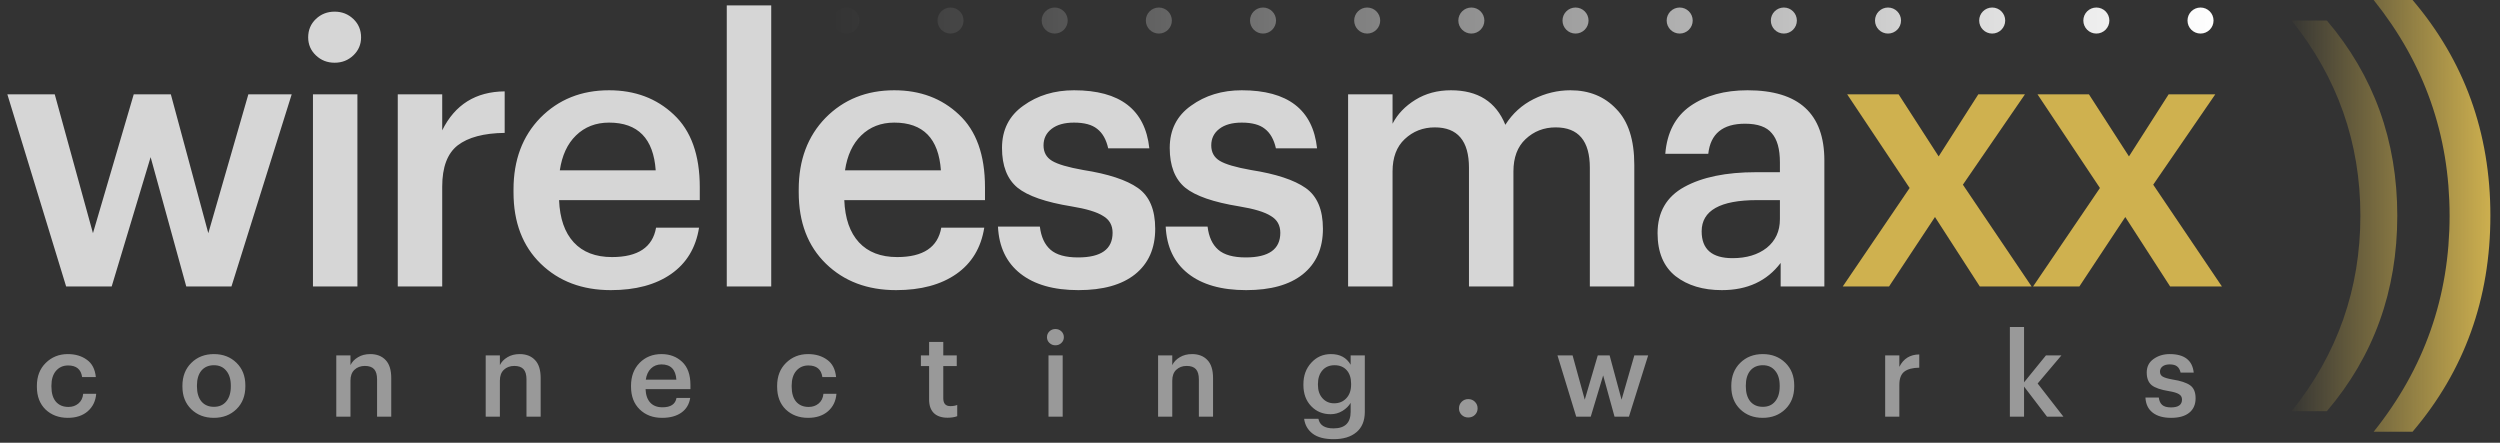 <?xml version="1.0" encoding="UTF-8"?> <svg xmlns="http://www.w3.org/2000/svg" width="192" height="34" viewBox="0 0 192 34" fill="none"><rect x="0" y="0" width="192" height="34" fill="#333333" stroke="none"/><path fill-rule="evenodd" clip-rule="evenodd" d="M188.129 16.56C188.129 22.776 186.185 28.308 182.297 33.156H185.285C189.269 28.476 191.261 22.944 191.261 16.56C191.261 10.2 189.269 4.68 185.285 0H182.297C186.185 4.848 188.129 10.368 188.129 16.56ZM181.277 16.562C181.277 22.186 179.518 27.192 176 31.578H178.704C182.308 27.344 184.111 22.338 184.111 16.562C184.111 10.807 182.308 5.813 178.704 1.578H176C179.518 5.965 181.277 10.959 181.277 16.562Z" fill="url(#paint0_linear_2529_879)"></path><path d="M5.079 22L0.564 7.243H4.204L7.139 17.909L10.271 7.243H13.12L15.998 17.909L19.074 7.243H22.403L17.776 22H14.305L11.568 12.068L8.578 22H5.079ZM24.035 22V7.243H27.449V22H24.035ZM27.138 4.252C26.743 4.629 26.264 4.817 25.699 4.817C25.135 4.817 24.655 4.629 24.26 4.252C23.865 3.876 23.668 3.415 23.668 2.87C23.668 2.306 23.865 1.835 24.26 1.459C24.655 1.083 25.135 0.895 25.699 0.895C26.264 0.895 26.743 1.083 27.138 1.459C27.533 1.835 27.731 2.306 27.731 2.87C27.731 3.415 27.533 3.876 27.138 4.252ZM30.548 22V7.243H33.962V10.008C34.941 8.033 36.539 7.036 38.759 7.018V10.206C37.16 10.225 35.956 10.544 35.148 11.165C34.358 11.786 33.962 12.839 33.962 14.325V22H30.548ZM46.915 22.282C44.715 22.282 42.918 21.605 41.526 20.251C40.134 18.896 39.438 17.072 39.438 14.777V14.551C39.438 12.294 40.125 10.46 41.498 9.049C42.89 7.638 44.649 6.933 46.774 6.933C48.768 6.933 50.423 7.554 51.74 8.795C53.076 10.037 53.743 11.899 53.743 14.382V15.369H42.937C42.993 16.78 43.37 17.862 44.066 18.614C44.761 19.366 45.74 19.743 47 19.743C48.994 19.743 50.122 18.99 50.386 17.485H53.687C53.443 19.028 52.728 20.213 51.543 21.041C50.358 21.868 48.815 22.282 46.915 22.282ZM42.993 13.084H50.358C50.188 10.639 48.994 9.416 46.774 9.416C45.758 9.416 44.912 9.745 44.235 10.403C43.576 11.043 43.163 11.937 42.993 13.084ZM55.816 22V0.415H59.23V22H55.816ZM68.819 22.282C66.618 22.282 64.822 21.605 63.43 20.251C62.038 18.896 61.342 17.072 61.342 14.777V14.551C61.342 12.294 62.029 10.46 63.402 9.049C64.794 7.638 66.552 6.933 68.678 6.933C70.672 6.933 72.327 7.554 73.644 8.795C74.98 10.037 75.647 11.899 75.647 14.382V15.369H64.841C64.897 16.78 65.273 17.862 65.969 18.614C66.665 19.366 67.644 19.743 68.904 19.743C70.898 19.743 72.026 18.99 72.29 17.485H75.591C75.346 19.028 74.632 20.213 73.447 21.041C72.261 21.868 70.719 22.282 68.819 22.282ZM64.897 13.084H72.261C72.092 10.639 70.898 9.416 68.678 9.416C67.662 9.416 66.816 9.745 66.139 10.403C65.48 11.043 65.066 11.937 64.897 13.084ZM82.823 22.282C80.924 22.282 79.438 21.859 78.365 21.012C77.293 20.166 76.719 18.962 76.644 17.401H79.861C79.955 18.191 80.228 18.783 80.679 19.178C81.13 19.573 81.836 19.771 82.795 19.771C84.563 19.771 85.447 19.141 85.447 17.881C85.447 17.297 85.203 16.865 84.714 16.583C84.244 16.282 83.435 16.037 82.287 15.849C80.312 15.529 78.93 15.05 78.14 14.41C77.35 13.752 76.954 12.736 76.954 11.363C76.954 9.971 77.5 8.889 78.591 8.118C79.682 7.328 80.98 6.933 82.485 6.933C86.021 6.933 87.949 8.419 88.269 11.391H85.109C84.958 10.714 84.676 10.215 84.262 9.896C83.867 9.576 83.275 9.416 82.485 9.416C81.751 9.416 81.177 9.576 80.764 9.896C80.35 10.215 80.143 10.639 80.143 11.165C80.143 11.692 80.359 12.087 80.792 12.35C81.225 12.614 82.024 12.849 83.19 13.056C85.109 13.357 86.51 13.818 87.394 14.438C88.278 15.059 88.72 16.103 88.72 17.57C88.72 19.075 88.203 20.241 87.169 21.069C86.153 21.878 84.704 22.282 82.823 22.282ZM95.704 22.282C93.804 22.282 92.318 21.859 91.246 21.012C90.174 20.166 89.6 18.962 89.525 17.401H92.742C92.835 18.191 93.108 18.783 93.56 19.178C94.011 19.573 94.717 19.771 95.676 19.771C97.444 19.771 98.328 19.141 98.328 17.881C98.328 17.297 98.084 16.865 97.594 16.583C97.124 16.282 96.315 16.037 95.168 15.849C93.193 15.529 91.81 15.05 91.02 14.41C90.23 13.752 89.835 12.736 89.835 11.363C89.835 9.971 90.381 8.889 91.472 8.118C92.563 7.328 93.861 6.933 95.365 6.933C98.902 6.933 100.83 8.419 101.15 11.391H97.99C97.839 10.714 97.557 10.215 97.143 9.896C96.748 9.576 96.156 9.416 95.365 9.416C94.632 9.416 94.058 9.576 93.644 9.896C93.231 10.215 93.024 10.639 93.024 11.165C93.024 11.692 93.24 12.087 93.673 12.35C94.105 12.614 94.905 12.849 96.071 13.056C97.99 13.357 99.391 13.818 100.275 14.438C101.159 15.059 101.601 16.103 101.601 17.57C101.601 19.075 101.084 20.241 100.049 21.069C99.034 21.878 97.585 22.282 95.704 22.282ZM103.534 22V7.243H106.948V9.501C107.325 8.767 107.908 8.156 108.698 7.667C109.488 7.177 110.4 6.933 111.435 6.933C113.504 6.933 114.896 7.817 115.61 9.585C116.156 8.72 116.88 8.062 117.783 7.61C118.686 7.159 119.627 6.933 120.605 6.933C122.053 6.933 123.229 7.413 124.132 8.372C125.053 9.312 125.514 10.742 125.514 12.661V22H122.1V12.886C122.1 10.817 121.225 9.783 119.476 9.783C118.573 9.783 117.802 10.084 117.162 10.686C116.542 11.269 116.231 12.096 116.231 13.168V22H112.817V12.886C112.817 10.817 111.942 9.783 110.193 9.783C109.29 9.783 108.519 10.084 107.879 10.686C107.259 11.269 106.948 12.096 106.948 13.168V22H103.534ZM132.239 22.282C130.791 22.282 129.606 21.925 128.684 21.21C127.762 20.476 127.301 19.376 127.301 17.909C127.301 16.291 127.988 15.106 129.361 14.354C130.734 13.601 132.568 13.225 134.863 13.225H136.697V12.463C136.697 11.447 136.49 10.704 136.076 10.234C135.681 9.745 134.995 9.501 134.017 9.501C132.305 9.501 131.364 10.272 131.195 11.814H127.894C128.026 10.178 128.665 8.955 129.813 8.146C130.979 7.337 132.446 6.933 134.214 6.933C138.145 6.933 140.111 8.729 140.111 12.322V22H136.754V20.194C135.7 21.586 134.195 22.282 132.239 22.282ZM133.057 19.827C134.129 19.827 135.004 19.564 135.681 19.037C136.359 18.492 136.697 17.758 136.697 16.837V15.369H134.948C132.107 15.369 130.687 16.169 130.687 17.768C130.687 19.141 131.477 19.827 133.057 19.827Z" fill="white" fill-opacity="0.8"></path><path d="M141.524 22L146.659 14.438L141.862 7.243H145.812L148.888 12.012L151.935 7.243H155.518L150.75 14.184L156.026 22H152.048L148.606 16.667L145.079 22H141.524ZM156.14 22L161.275 14.438L156.479 7.243H160.429L163.504 12.012L166.552 7.243H170.135L165.367 14.184L170.643 22H166.665L163.222 16.667L159.695 22H156.14Z" fill="#CFB14F"></path><path d="M5.209 32.09C4.519 32.09 3.949 31.877 3.499 31.451C3.055 31.019 2.833 30.437 2.833 29.705V29.633C2.833 28.901 3.061 28.313 3.517 27.869C3.973 27.419 4.537 27.194 5.209 27.194C5.785 27.194 6.271 27.338 6.667 27.626C7.069 27.908 7.3 28.352 7.36 28.958H6.307C6.223 28.364 5.863 28.067 5.227 28.067C4.849 28.067 4.54 28.205 4.3 28.481C4.066 28.757 3.949 29.135 3.949 29.615V29.687C3.949 30.191 4.063 30.578 4.291 30.848C4.525 31.118 4.846 31.253 5.254 31.253C5.554 31.253 5.809 31.166 6.019 30.992C6.235 30.812 6.358 30.563 6.388 30.245H7.387C7.345 30.797 7.129 31.244 6.739 31.586C6.349 31.922 5.839 32.09 5.209 32.09ZM16.431 31.244C16.833 31.244 17.148 31.106 17.376 30.83C17.61 30.548 17.727 30.164 17.727 29.678V29.615C17.727 29.129 17.61 28.748 17.376 28.472C17.148 28.19 16.833 28.049 16.431 28.049C16.023 28.049 15.702 28.187 15.468 28.463C15.24 28.739 15.126 29.12 15.126 29.606V29.678C15.126 30.164 15.24 30.548 15.468 30.83C15.702 31.106 16.023 31.244 16.431 31.244ZM18.159 31.424C17.703 31.868 17.124 32.09 16.422 32.09C15.72 32.09 15.141 31.868 14.685 31.424C14.235 30.98 14.01 30.404 14.01 29.696V29.624C14.01 28.904 14.238 28.319 14.694 27.869C15.15 27.419 15.729 27.194 16.431 27.194C17.127 27.194 17.703 27.416 18.159 27.86C18.615 28.304 18.843 28.883 18.843 29.597V29.669C18.843 30.395 18.615 30.98 18.159 31.424ZM25.827 32V27.293H26.916V28.04C27.036 27.794 27.228 27.593 27.492 27.437C27.756 27.275 28.071 27.194 28.437 27.194C28.935 27.194 29.328 27.347 29.616 27.653C29.904 27.953 30.048 28.415 30.048 29.039V32H28.959V29.138C28.959 28.784 28.884 28.523 28.734 28.355C28.584 28.187 28.347 28.103 28.023 28.103C27.699 28.103 27.432 28.202 27.222 28.4C27.018 28.592 26.916 28.868 26.916 29.228V32H25.827ZM37.302 32V27.293H38.391V28.04C38.511 27.794 38.703 27.593 38.967 27.437C39.231 27.275 39.546 27.194 39.912 27.194C40.41 27.194 40.803 27.347 41.091 27.653C41.379 27.953 41.523 28.415 41.523 29.039V32H40.434V29.138C40.434 28.784 40.359 28.523 40.209 28.355C40.059 28.187 39.822 28.103 39.498 28.103C39.174 28.103 38.907 28.202 38.697 28.4C38.493 28.592 38.391 28.868 38.391 29.228V32H37.302ZM50.848 32.09C50.146 32.09 49.573 31.874 49.129 31.442C48.685 31.01 48.463 30.428 48.463 29.696V29.624C48.463 28.904 48.682 28.319 49.12 27.869C49.564 27.419 50.125 27.194 50.803 27.194C51.439 27.194 51.967 27.392 52.387 27.788C52.813 28.184 53.026 28.778 53.026 29.57V29.885H49.579C49.597 30.335 49.717 30.68 49.939 30.92C50.161 31.16 50.473 31.28 50.875 31.28C51.511 31.28 51.871 31.04 51.955 30.56H53.008C52.93 31.052 52.702 31.43 52.324 31.694C51.946 31.958 51.454 32.09 50.848 32.09ZM49.597 29.156H51.946C51.892 28.376 51.511 27.986 50.803 27.986C50.479 27.986 50.209 28.091 49.993 28.301C49.783 28.505 49.651 28.79 49.597 29.156ZM62.06 32.09C61.37 32.09 60.8 31.877 60.35 31.451C59.906 31.019 59.684 30.437 59.684 29.705V29.633C59.684 28.901 59.912 28.313 60.368 27.869C60.824 27.419 61.388 27.194 62.06 27.194C62.636 27.194 63.122 27.338 63.518 27.626C63.92 27.908 64.151 28.352 64.211 28.958H63.158C63.074 28.364 62.714 28.067 62.078 28.067C61.7 28.067 61.391 28.205 61.151 28.481C60.917 28.757 60.8 29.135 60.8 29.615V29.687C60.8 30.191 60.914 30.578 61.142 30.848C61.376 31.118 61.697 31.253 62.105 31.253C62.405 31.253 62.66 31.166 62.87 30.992C63.086 30.812 63.209 30.563 63.239 30.245H64.238C64.196 30.797 63.98 31.244 63.59 31.586C63.2 31.922 62.69 32.09 62.06 32.09ZM72.777 32.081C72.315 32.081 71.961 31.961 71.715 31.721C71.475 31.481 71.355 31.136 71.355 30.686V28.112H70.725V27.293H71.355V26.258H72.444V27.293H73.479V28.112H72.444V30.587C72.444 30.989 72.624 31.19 72.984 31.19C73.194 31.19 73.371 31.16 73.515 31.1V31.964C73.305 32.042 73.059 32.081 72.777 32.081ZM80.525 32V27.293H81.614V32H80.525ZM81.515 26.339C81.389 26.459 81.236 26.519 81.056 26.519C80.876 26.519 80.723 26.459 80.597 26.339C80.471 26.219 80.408 26.072 80.408 25.898C80.408 25.718 80.471 25.568 80.597 25.448C80.723 25.328 80.876 25.268 81.056 25.268C81.236 25.268 81.389 25.328 81.515 25.448C81.641 25.568 81.704 25.718 81.704 25.898C81.704 26.072 81.641 26.219 81.515 26.339ZM88.941 32V27.293H90.03V28.04C90.15 27.794 90.342 27.593 90.606 27.437C90.87 27.275 91.185 27.194 91.551 27.194C92.049 27.194 92.442 27.347 92.73 27.653C93.018 27.953 93.162 28.415 93.162 29.039V32H92.073V29.138C92.073 28.784 91.998 28.523 91.848 28.355C91.698 28.187 91.461 28.103 91.137 28.103C90.813 28.103 90.546 28.202 90.336 28.4C90.132 28.592 90.03 28.868 90.03 29.228V32H88.941ZM102.424 33.728C101.722 33.728 101.185 33.587 100.813 33.305C100.441 33.023 100.222 32.642 100.156 32.162H101.254C101.35 32.654 101.737 32.9 102.415 32.9C103.291 32.9 103.729 32.477 103.729 31.631V30.938C103.591 31.178 103.381 31.385 103.099 31.559C102.823 31.727 102.52 31.811 102.19 31.811C101.59 31.811 101.092 31.604 100.696 31.19C100.3 30.776 100.102 30.236 100.102 29.57V29.507C100.102 28.847 100.303 28.298 100.705 27.86C101.107 27.416 101.611 27.194 102.217 27.194C102.913 27.194 103.417 27.467 103.729 28.013V27.293H104.818V31.649C104.812 32.327 104.596 32.843 104.17 33.197C103.75 33.551 103.168 33.728 102.424 33.728ZM102.46 30.974C102.844 30.974 103.156 30.845 103.396 30.587C103.642 30.329 103.765 29.978 103.765 29.534V29.471C103.765 29.027 103.651 28.679 103.423 28.427C103.195 28.175 102.886 28.049 102.496 28.049C102.1 28.049 101.788 28.181 101.56 28.445C101.332 28.709 101.218 29.057 101.218 29.489V29.561C101.218 29.987 101.335 30.329 101.569 30.587C101.803 30.845 102.1 30.974 102.46 30.974ZM112.76 32.063C112.562 32.063 112.394 31.997 112.256 31.865C112.118 31.727 112.049 31.559 112.049 31.361C112.049 31.163 112.118 30.995 112.256 30.857C112.394 30.719 112.562 30.65 112.76 30.65C112.964 30.65 113.135 30.719 113.273 30.857C113.411 30.995 113.48 31.163 113.48 31.361C113.48 31.559 113.411 31.727 113.273 31.865C113.135 31.997 112.964 32.063 112.76 32.063ZM121.053 32L119.613 27.293H120.774L121.71 30.695L122.709 27.293H123.618L124.536 30.695L125.517 27.293H126.579L125.103 32H123.996L123.123 28.832L122.169 32H121.053ZM135.385 31.244C135.787 31.244 136.102 31.106 136.33 30.83C136.564 30.548 136.681 30.164 136.681 29.678V29.615C136.681 29.129 136.564 28.748 136.33 28.472C136.102 28.19 135.787 28.049 135.385 28.049C134.977 28.049 134.656 28.187 134.422 28.463C134.194 28.739 134.08 29.12 134.08 29.606V29.678C134.08 30.164 134.194 30.548 134.422 30.83C134.656 31.106 134.977 31.244 135.385 31.244ZM137.113 31.424C136.657 31.868 136.078 32.09 135.376 32.09C134.674 32.09 134.095 31.868 133.639 31.424C133.189 30.98 132.964 30.404 132.964 29.696V29.624C132.964 28.904 133.192 28.319 133.648 27.869C134.104 27.419 134.683 27.194 135.385 27.194C136.081 27.194 136.657 27.416 137.113 27.86C137.569 28.304 137.797 28.883 137.797 29.597V29.669C137.797 30.395 137.569 30.98 137.113 31.424ZM144.781 32V27.293H145.87V28.175C146.182 27.545 146.692 27.227 147.4 27.221V28.238C146.89 28.244 146.506 28.346 146.248 28.544C145.996 28.742 145.87 29.078 145.87 29.552V32H144.781ZM154.358 32V25.115H155.447V29.363L157.13 27.293H158.318L156.491 29.453L158.471 32H157.211L155.447 29.687V32H154.358ZM166.741 32.09C166.135 32.09 165.661 31.955 165.319 31.685C164.977 31.415 164.794 31.031 164.77 30.533H165.796C165.826 30.785 165.913 30.974 166.057 31.1C166.201 31.226 166.426 31.289 166.732 31.289C167.296 31.289 167.578 31.088 167.578 30.686C167.578 30.5 167.5 30.362 167.344 30.272C167.194 30.176 166.936 30.098 166.57 30.038C165.94 29.936 165.499 29.783 165.247 29.579C164.995 29.369 164.869 29.045 164.869 28.607C164.869 28.163 165.043 27.818 165.391 27.572C165.739 27.32 166.153 27.194 166.633 27.194C167.761 27.194 168.376 27.668 168.478 28.616H167.47C167.422 28.4 167.332 28.241 167.2 28.139C167.074 28.037 166.885 27.986 166.633 27.986C166.399 27.986 166.216 28.037 166.084 28.139C165.952 28.241 165.886 28.376 165.886 28.544C165.886 28.712 165.955 28.838 166.093 28.922C166.231 29.006 166.486 29.081 166.858 29.147C167.47 29.243 167.917 29.39 168.199 29.588C168.481 29.786 168.622 30.119 168.622 30.587C168.622 31.067 168.457 31.439 168.127 31.703C167.803 31.961 167.341 32.09 166.741 32.09Z" fill="#999999"></path><path fill-rule="evenodd" clip-rule="evenodd" d="M65 2.578C65.552 2.578 66 2.13 66 1.578C66 1.026 65.552 0.578 65 0.578C64.448 0.578 64 1.026 64 1.578C64 2.13 64.448 2.578 65 2.578ZM73 2.578C73.552 2.578 74 2.13 74 1.578C74 1.026 73.552 0.578 73 0.578C72.448 0.578 72 1.026 72 1.578C72 2.13 72.448 2.578 73 2.578ZM82 1.578C82 2.13 81.552 2.578 81 2.578C80.448 2.578 80 2.13 80 1.578C80 1.026 80.448 0.578 81 0.578C81.552 0.578 82 1.026 82 1.578ZM89 2.578C89.552 2.578 90 2.13 90 1.578C90 1.026 89.552 0.578 89 0.578C88.448 0.578 88 1.026 88 1.578C88 2.13 88.448 2.578 89 2.578ZM98 1.578C98 2.13 97.552 2.578 97 2.578C96.448 2.578 96 2.13 96 1.578C96 1.026 96.448 0.578 97 0.578C97.552 0.578 98 1.026 98 1.578ZM105 2.578C105.552 2.578 106 2.13 106 1.578C106 1.026 105.552 0.578 105 0.578C104.448 0.578 104 1.026 104 1.578C104 2.13 104.448 2.578 105 2.578ZM114 1.578C114 2.13 113.552 2.578 113 2.578C112.448 2.578 112 2.13 112 1.578C112 1.026 112.448 0.578 113 0.578C113.552 0.578 114 1.026 114 1.578ZM121 2.578C121.552 2.578 122 2.13 122 1.578C122 1.026 121.552 0.578 121 0.578C120.448 0.578 120 1.026 120 1.578C120 2.13 120.448 2.578 121 2.578ZM130 1.578C130 2.13 129.552 2.578 129 2.578C128.448 2.578 128 2.13 128 1.578C128 1.026 128.448 0.578 129 0.578C129.552 0.578 130 1.026 130 1.578ZM137 2.578C137.552 2.578 138 2.13 138 1.578C138 1.026 137.552 0.578 137 0.578C136.448 0.578 136 1.026 136 1.578C136 2.13 136.448 2.578 137 2.578ZM146 1.578C146 2.13 145.552 2.578 145 2.578C144.448 2.578 144 2.13 144 1.578C144 1.026 144.448 0.578 145 0.578C145.552 0.578 146 1.026 146 1.578ZM153 2.578C153.552 2.578 154 2.13 154 1.578C154 1.026 153.552 0.578 153 0.578C152.448 0.578 152 1.026 152 1.578C152 2.13 152.448 2.578 153 2.578ZM162 1.578C162 2.13 161.552 2.578 161 2.578C160.448 2.578 160 2.13 160 1.578C160 1.026 160.448 0.578 161 0.578C161.552 0.578 162 1.026 162 1.578ZM169 2.578C169.552 2.578 170 2.13 170 1.578C170 1.026 169.552 0.578 169 0.578C168.448 0.578 168 1.026 168 1.578C168 2.13 168.448 2.578 169 2.578Z" fill="url(#paint1_linear_2529_879)"></path><defs><linearGradient id="paint0_linear_2529_879" x1="191.493" y1="16.937" x2="175.578" y2="16.938" gradientUnits="userSpaceOnUse"><stop stop-color="#CFB14F"></stop><stop offset="1" stop-color="#CFB14F" stop-opacity="0"></stop></linearGradient><linearGradient id="paint1_linear_2529_879" x1="64" y1="1.578" x2="170" y2="1.578" gradientUnits="userSpaceOnUse"><stop stop-color="white" stop-opacity="0"></stop><stop offset="1" stop-color="white"></stop></linearGradient></defs></svg> 